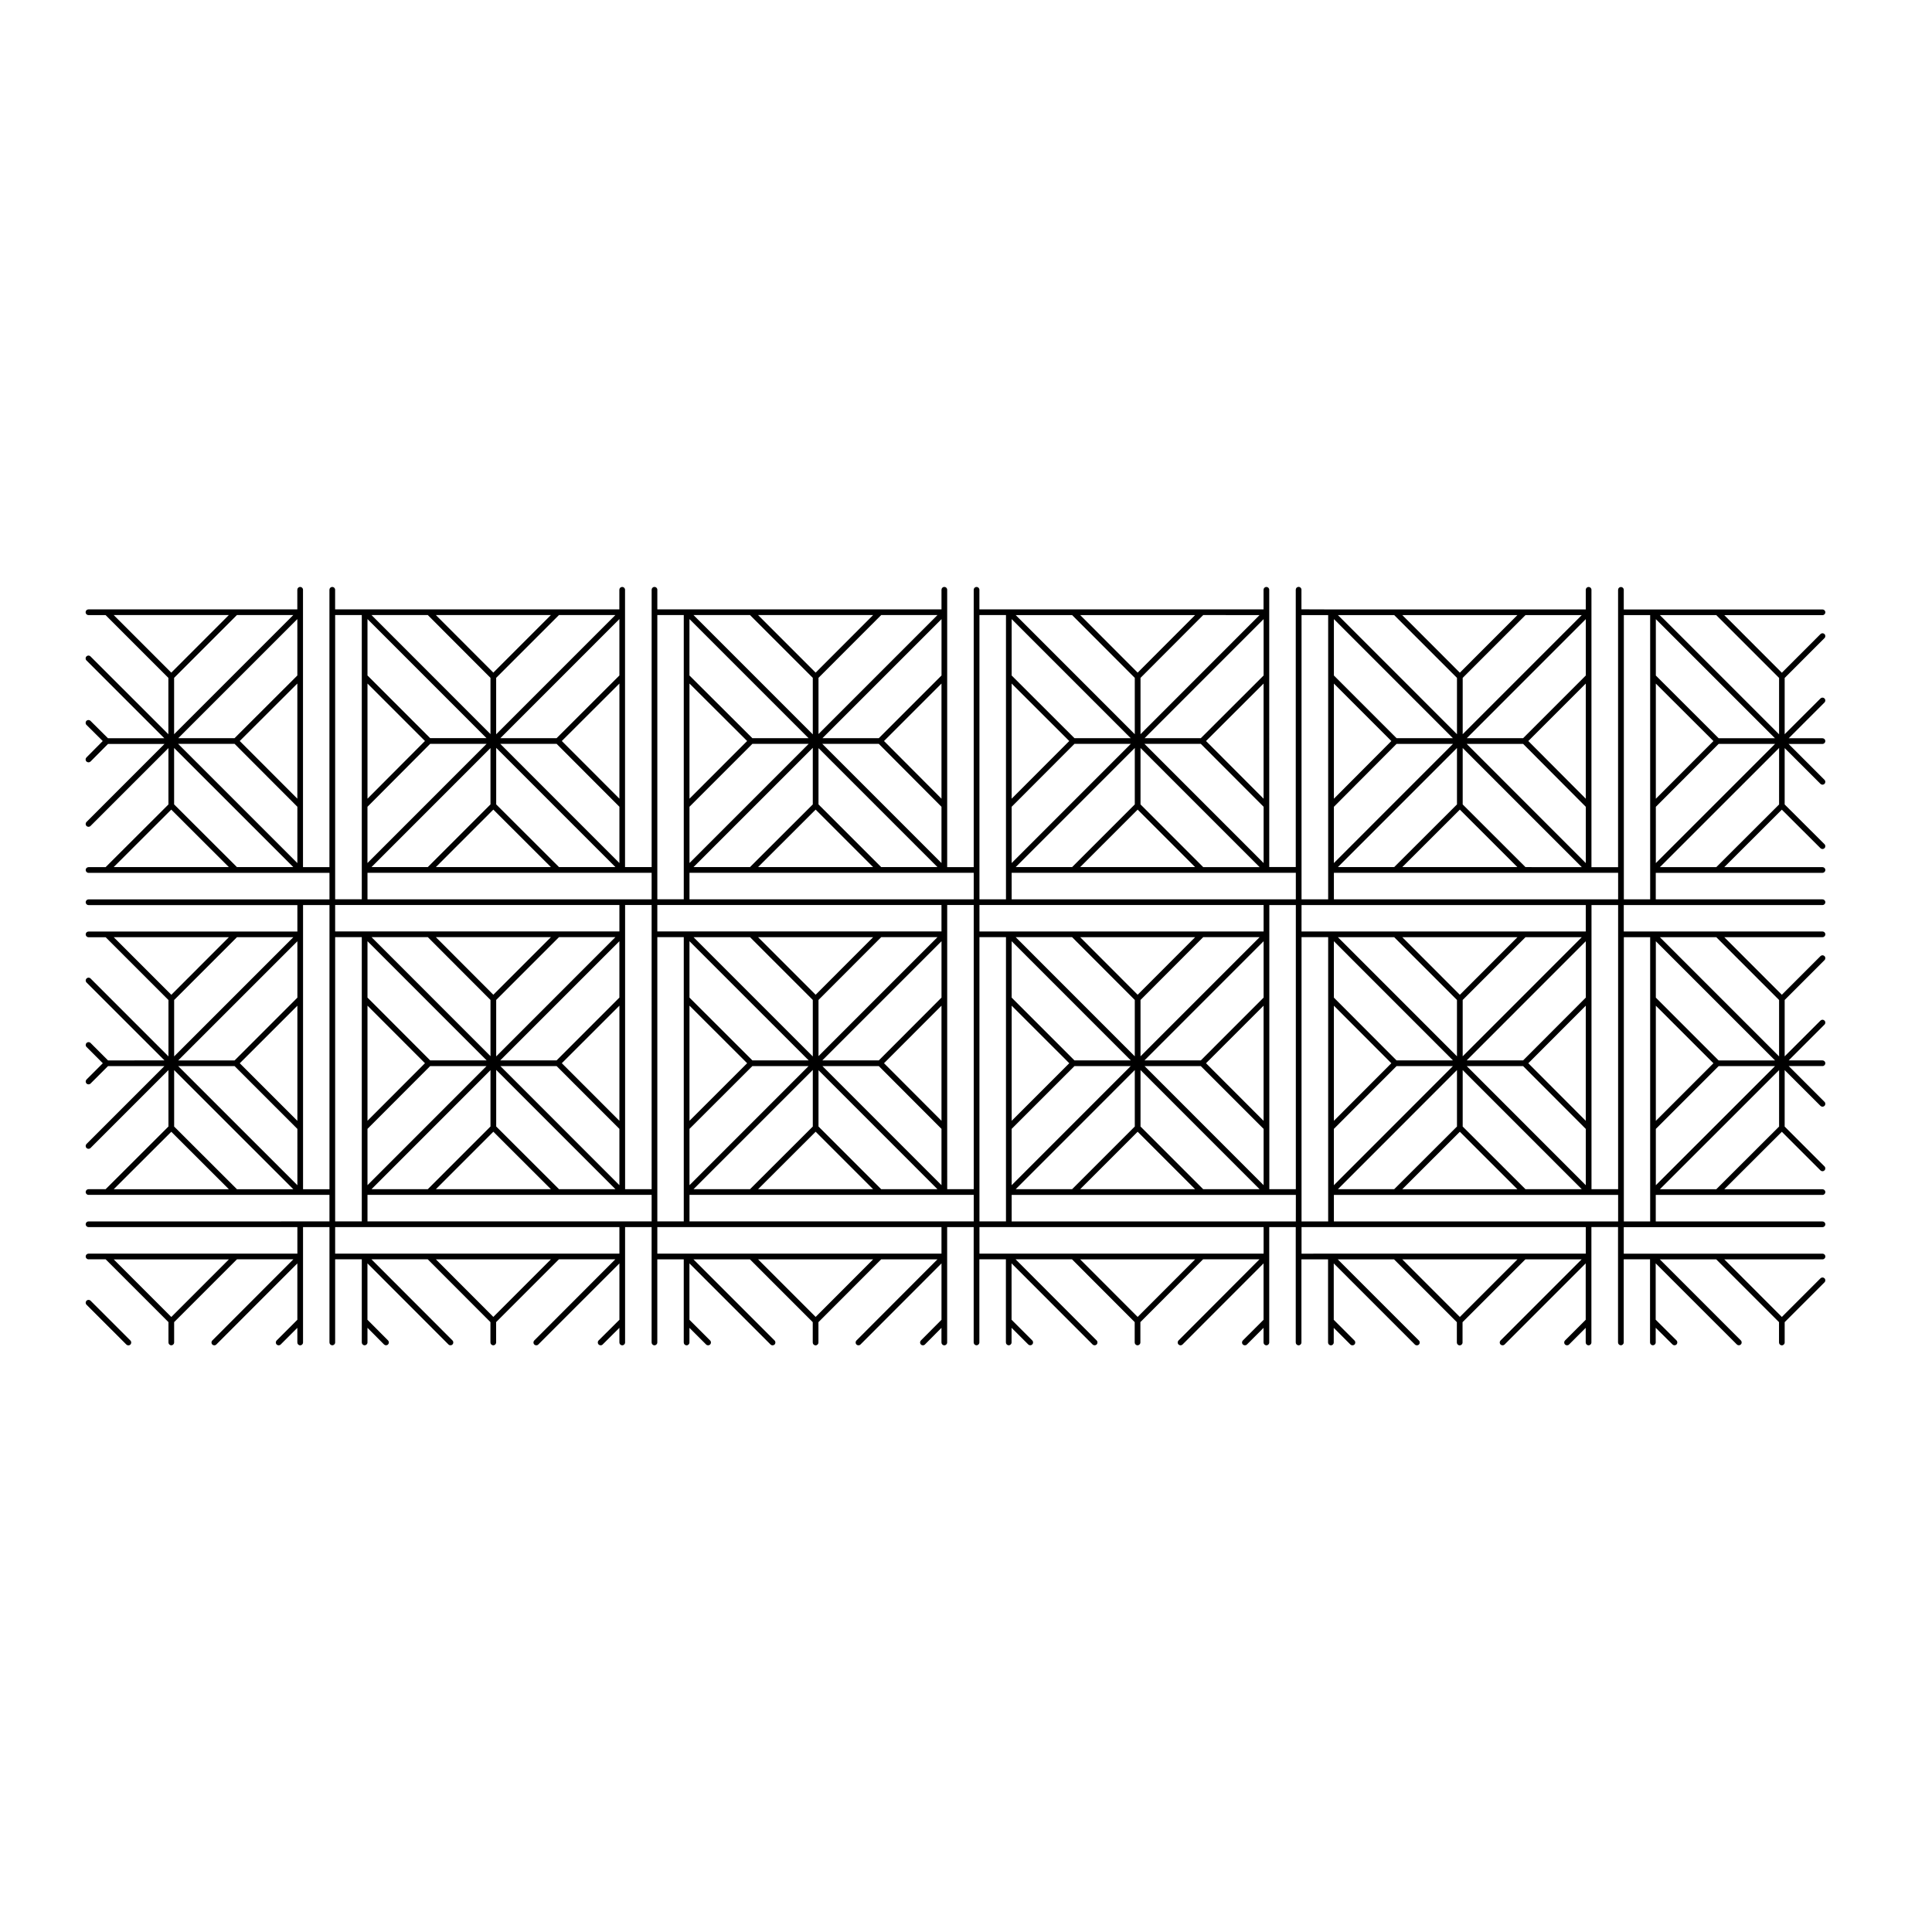 <?xml version="1.0" encoding="UTF-8"?>
<!-- Uploaded to: SVG Repo, www.svgrepo.com, Generator: SVG Repo Mixer Tools -->
<svg fill="#000000" width="800px" height="800px" version="1.1" viewBox="144 144 512 512" xmlns="http://www.w3.org/2000/svg">
 <g>
  <path d="m166.93 488.7c-0.297 0.297-0.297 0.77 0 1.066l10.555 10.551c0.145 0.145 0.336 0.223 0.535 0.223 0.195 0 0.387-0.074 0.535-0.223 0.297-0.297 0.297-0.77 0-1.066l-10.555-10.551c-0.301-0.293-0.777-0.293-1.07 0z"/>
  <path d="m166.93 345.81c0.297 0.293 0.777 0.293 1.066 0l4.629-4.66h14.973l-20.672 20.676c-0.297 0.297-0.297 0.77 0 1.066s0.77 0.297 1.066 0l20.645-20.641v14.941l-16.641 16.609-4.531 0.004c-0.418 0-0.754 0.336-0.754 0.754s0.336 0.754 0.754 0.754h63.852v7.031l-63.852 0.008c-0.418 0-0.754 0.336-0.754 0.754s0.336 0.754 0.754 0.754h55.344v7.008h-16.324-0.012l-34.152 0.004h-0.012-4.844c-0.418 0-0.754 0.336-0.754 0.754 0 0.418 0.336 0.754 0.754 0.754h4.539l16.641 16.641v14.938l-20.645-20.648c-0.297-0.297-0.77-0.297-1.066 0-0.297 0.297-0.297 0.77 0 1.066l20.656 20.645-14.961 0.004-4.629-4.629c-0.297-0.297-0.77-0.297-1.066 0-0.297 0.297-0.297 0.77 0 1.066l4.312 4.312-4.312 4.312c-0.297 0.297-0.297 0.77 0 1.066 0.297 0.297 0.77 0.297 1.066 0l4.629-4.625h14.941l-20.641 20.641c-0.297 0.297-0.297 0.77 0 1.066s0.77 0.297 1.066 0l20.645-20.645v14.953l-16.641 16.609-4.535 0.004c-0.418 0-0.754 0.336-0.754 0.75 0 0.422 0.336 0.754 0.754 0.754h63.848v7.031l-63.848 0.004c-0.418 0-0.754 0.336-0.754 0.75 0 0.422 0.336 0.754 0.754 0.754h55.344v7.031l-55.344 0.004c-0.418 0-0.754 0.336-0.754 0.75 0 0.422 0.336 0.754 0.754 0.754h4.539l16.641 16.641v5.391c0 0.414 0.336 0.75 0.754 0.75s0.754-0.336 0.754-0.75v-5.391l16.641-16.641h14.949l-21.477 21.508c-0.297 0.297-0.297 0.77 0 1.066s0.77 0.297 1.066 0l21.473-21.492v14.941l-5.484 5.484c-0.297 0.297-0.297 0.77 0 1.066s0.77 0.297 1.066 0l4.418-4.414v3.883c0 0.414 0.336 0.75 0.754 0.75 0.418 0 0.754-0.336 0.754-0.75v-5.699-0.012-17.074-0.012-7.785h7.004v30.57c0 0.414 0.336 0.75 0.754 0.75 0.418 0 0.754-0.336 0.754-0.75v-22.031h7.059v22.031c0 0.414 0.336 0.75 0.754 0.75 0.418 0 0.754-0.336 0.754-0.75v-3.879l4.383 4.41c0.293 0.293 0.77 0.297 1.066 0 0.297-0.297 0.297-0.766 0-1.066l-5.457-5.481v-14.941l21.469 21.492c0.297 0.297 0.77 0.297 1.066 0 0.297-0.297 0.297-0.77 0-1.066l-21.469-21.496h14.918l16.609 16.641v5.391c0 0.414 0.336 0.75 0.754 0.75 0.418 0 0.754-0.336 0.754-0.75v-5.391l16.641-16.641h14.941l-21.469 21.504c-0.297 0.297-0.297 0.77 0 1.066s0.77 0.297 1.066 0l21.496-21.492v14.938l-5.508 5.481c-0.297 0.297-0.297 0.777 0 1.074 0.293 0.293 0.77 0.297 1.066 0l4.438-4.418v3.883c0 0.414 0.336 0.75 0.754 0.75s0.754-0.336 0.754-0.75v-30.57h7.031v30.57c0 0.414 0.336 0.75 0.754 0.75 0.418 0 0.754-0.336 0.754-0.75v-22.031h7.008v16.324 0.012 5.699c0 0.414 0.336 0.75 0.754 0.75 0.418 0 0.754-0.336 0.754-0.75v-3.879l4.414 4.41c0.297 0.297 0.77 0.297 1.066 0 0.297-0.297 0.297-0.77 0-1.066l-5.481-5.481v-14.941l21.496 21.492c0.297 0.297 0.77 0.297 1.066 0 0.297-0.297 0.297-0.77 0-1.066l-21.492-21.496h14.969l16.641 16.641v5.391c0 0.414 0.336 0.75 0.754 0.75 0.418 0 0.754-0.336 0.754-0.75v-5.391l16.617-16.641 14.922-0.012-21.461 21.504c-0.297 0.297-0.297 0.77 0 1.066s0.77 0.297 1.066 0l21.469-21.492v14.941l-5.457 5.484c-0.293 0.301-0.293 0.77 0 1.066 0.297 0.297 0.777 0.297 1.066 0l4.383-4.41v3.879c0 0.414 0.336 0.75 0.754 0.75s0.754-0.336 0.754-0.75v-5.699-0.016-17.07-0.012-7.785h7.031v30.57c0 0.414 0.336 0.75 0.754 0.75s0.754-0.336 0.754-0.75v-22.031h7.031v22.031c0 0.414 0.332 0.75 0.75 0.75 0.418 0 0.75-0.336 0.75-0.75v-3.879l4.418 4.41c0.297 0.297 0.766 0.297 1.062 0 0.297-0.297 0.297-0.77 0-1.066l-5.481-5.481v-14.941l21.473 21.492c0.297 0.297 0.777 0.297 1.074 0 0.297-0.297 0.297-0.77 0-1.066l-21.473-21.496h14.949l16.609 16.641v5.391c0 0.414 0.336 0.75 0.754 0.75 0.418 0 0.754-0.336 0.754-0.75v-5.391l16.609-16.641h14.949l-21.449 21.504c-0.297 0.297-0.297 0.77 0 1.066 0.297 0.297 0.766 0.297 1.062 0l21.473-21.492v14.941l-5.488 5.484c-0.297 0.297-0.297 0.77 0 1.066 0.297 0.297 0.777 0.297 1.074 0l4.41-4.41v3.879c0 0.414 0.336 0.75 0.754 0.75 0.418 0 0.754-0.336 0.754-0.75v-30.57h7.027v30.57c0 0.414 0.336 0.75 0.754 0.75s0.754-0.336 0.754-0.75v-22.031h7.055v16.324 0.012 5.699c0 0.414 0.336 0.75 0.754 0.75s0.754-0.336 0.754-0.75v-3.879l4.41 4.41c0.297 0.297 0.777 0.297 1.074 0 0.297-0.297 0.297-0.77 0-1.066l-5.481-5.481v-14.941l21.492 21.492c0.297 0.297 0.777 0.297 1.074 0s0.297-0.77 0-1.066l-21.496-21.496h14.914l16.641 16.641v5.391c0 0.414 0.336 0.75 0.754 0.75s0.754-0.336 0.754-0.75v-5.391l16.641-16.641h14.914l-21.48 21.488c-0.297 0.297-0.297 0.77 0 1.066s0.777 0.297 1.074 0l21.492-21.492v14.941l-5.481 5.484c-0.297 0.297-0.297 0.77 0 1.066s0.777 0.297 1.074 0l4.41-4.41v3.879c0 0.414 0.336 0.75 0.754 0.75 0.418 0 0.754-0.336 0.754-0.75v-5.699-0.012-17.074-0.012-7.785h7.055v30.57c0 0.414 0.336 0.75 0.754 0.75 0.418 0 0.754-0.336 0.754-0.75v-22.031h6.977v22.031c0 0.414 0.332 0.75 0.75 0.75s0.75-0.336 0.75-0.75v-3.883l4.449 4.418c0.145 0.145 0.336 0.223 0.527 0.223 0.195 0 0.387-0.074 0.535-0.223 0.293-0.297 0.293-0.777-0.004-1.074l-5.512-5.481v-14.938l21.504 21.492c0.297 0.297 0.766 0.297 1.062 0s0.297-0.77 0-1.066l-21.473-21.484h14.949l16.641 16.641v5.391c0 0.414 0.332 0.75 0.75 0.75s0.75-0.336 0.75-0.75v-5.391l10.551-10.551c0.297-0.297 0.297-0.77 0-1.066s-0.766-0.297-1.062 0l-10.238 10.238-15.254-15.262h26.027c0.418 0 0.754-0.332 0.754-0.754 0-0.414-0.336-0.75-0.754-0.75l-52.668-0.004v-7.031h52.664c0.418 0 0.754-0.332 0.754-0.754 0-0.414-0.336-0.75-0.754-0.75h-44.184v-7.031h44.184c0.418 0 0.754-0.332 0.754-0.754 0-0.414-0.336-0.75-0.754-0.75h-26.027l15.254-15.227 10.238 10.23c0.297 0.297 0.766 0.297 1.062 0s0.297-0.77 0-1.066l-10.551-10.551 0.004-14.961 9.488 9.477c0.297 0.297 0.766 0.297 1.062 0s0.297-0.77 0-1.066l-9.477-9.48h8.941c0.418 0 0.754-0.332 0.754-0.754 0-0.414-0.336-0.75-0.754-0.75h-8.953l9.488-9.488c0.297-0.297 0.297-0.77 0-1.066-0.297-0.297-0.766-0.297-1.062 0l-9.488 9.477v-14.938l10.551-10.555c0.297-0.297 0.297-0.77 0-1.066s-0.766-0.297-1.062 0l-10.238 10.242-15.254-15.262h26.027c0.418 0 0.754-0.336 0.754-0.754 0-0.418-0.336-0.754-0.754-0.754h-27.844-0.012-17.074-0.012-7.723v-7.008h52.664c0.418 0 0.754-0.336 0.754-0.754s-0.336-0.754-0.754-0.754h-44.184v-7.031h44.184c0.418 0 0.754-0.336 0.754-0.754 0-0.418-0.336-0.754-0.754-0.754h-26.027l15.254-15.23 10.238 10.211c0.297 0.297 0.766 0.297 1.062 0s0.297-0.777 0-1.066l-10.551-10.523v-14.941l9.488 9.48c0.297 0.297 0.766 0.297 1.062 0 0.297-0.297 0.297-0.77 0-1.066l-9.512-9.516h8.977c0.418 0 0.754-0.336 0.754-0.754s-0.336-0.754-0.754-0.754h-8.941l9.477-9.48c0.297-0.297 0.297-0.77 0-1.066s-0.766-0.297-1.062 0l-9.488 9.477v-14.914l10.551-10.555c0.297-0.297 0.297-0.77 0-1.066s-0.766-0.297-1.062 0l-10.238 10.242-15.254-15.262h26.027c0.418 0 0.754-0.336 0.754-0.754 0-0.418-0.336-0.754-0.754-0.754h-27.844-0.012-24.809v-5.199c0-0.418-0.336-0.754-0.754-0.754-0.418 0-0.754 0.336-0.754 0.754v73.496h-7.055v-16.293-0.012-34.152-0.012-17.074-0.012-5.949c0-0.418-0.336-0.754-0.754-0.754-0.418 0-0.754 0.336-0.754 0.754v5.199h-16.289-0.012-34.152-0.012-17.051l-7.832-0.027v-5.199c0-0.418-0.336-0.754-0.754-0.754s-0.754 0.336-0.754 0.754v73.496h-7.027l-0.004-73.477c0-0.418-0.336-0.754-0.754-0.754-0.418 0-0.754 0.336-0.754 0.754v5.199h-75.301v-5.199c0-0.418-0.336-0.754-0.754-0.754-0.418 0-0.754 0.336-0.754 0.754v73.496h-7.031v-16.293-0.004-34.16-0.012-17.074-0.012-5.949c0-0.418-0.336-0.754-0.754-0.754s-0.754 0.336-0.754 0.754v5.199h-50.426-0.012-17.098-0.012-7.758v-5.199c0-0.418-0.336-0.754-0.754-0.754s-0.754 0.336-0.754 0.754v73.496l-7.051 0.004v-73.492c0-0.418-0.336-0.754-0.754-0.754-0.418 0-0.754 0.336-0.754 0.754v5.199h-16.324-0.012-58.988v-5.199c0-0.418-0.336-0.754-0.754-0.754s-0.754 0.336-0.754 0.754v73.496h-7.004v-16.289-0.016-34.148-0.016-17.07-0.012-5.949c0-0.418-0.336-0.754-0.754-0.754-0.418 0-0.754 0.336-0.754 0.754v5.199h-16.324-0.012l-34.16 0.004h-0.012-4.844c-0.418 0-0.754 0.336-0.754 0.754 0 0.418 0.336 0.754 0.754 0.754h4.539l16.641 16.641v14.934l-20.645-20.629c-0.297-0.297-0.77-0.297-1.066 0-0.297 0.297-0.297 0.77 0 1.066l20.625 20.617h-14.93l-4.629-4.602c-0.297-0.293-0.777-0.293-1.066 0-0.293 0.297-0.293 0.777 0 1.066l4.316 4.289-4.316 4.344c-0.301 0.301-0.301 0.777-0.004 1.074zm39.863 46.559h14.941l-31.582 31.582v-14.941zm-32.652 0h30.516l-15.254 15.262zm0 66.789 15.254-15.227 15.254 15.227zm32.652 0-16.641-16.609v-14.957l31.582 31.57zm16.016-1.066-31.574-31.559h14.934l16.641 16.641zm0-17.055-15.262-15.262 15.262-15.25zm0-32.652-16.641 16.641h-14.949l31.59-31.582zm-33.414 84.629-15.254-15.262h30.516zm41.922-33.855h-7.004v-16.289-0.012-34.152-0.012-17.078-0.004-7.758h7.004zm384.16-16.609-16.641 16.609h-14.945l31.59-31.57zm-16.641-50.18 16.641 16.641v14.949l-31.59-31.59zm-16.02 1.074 31.59 31.582h-14.949l-16.641-16.641zm0 17.082 15.262 15.25-15.262 15.262zm0 32.648 16.641-16.641h14.938l-31.578 31.559zm32.66-85.98-16.641 16.609h-14.945l31.59-31.582zm-16.641-50.18 16.641 16.641v14.949l-31.59-31.59zm-16.02 1.066 31.559 31.555h-14.918l-16.641-16.609zm0 17.082 15.262 15.23-15.262 15.285zm0 32.656 16.641-16.672h14.949l-31.59 31.582zm-8.48-50.805h6.977v75.328h-6.977zm0 85.355h6.977v75.328h-6.977zm-43.461 100.64-15.254-15.262h30.516zm41.945-25.316h-75.324v-7.031h67.504 0.012 7.809zm-41.945-23.762 15.25 15.227h-30.504zm-17.402 15.223h-14.918l31.559-31.574v14.965zm18.156-16.609v-14.965l31.559 31.574h-14.918zm1.082-16.012h14.93l16.609 16.641v14.918zm16.309-0.762 15.227-15.25v30.512zm-1.379-0.75h-14.957l31.57-31.582v14.941zm-16.012-1.086v-14.93l16.641-16.641h14.918zm-0.754-16.305-15.254-15.262h30.516zm-0.762 1.375v14.93l-31.559-31.57h14.918zm-1.055 16.016h-14.957l-16.609-16.641v-14.941zm-16.336 0.75-15.227 15.254v-30.504zm1.379 0.762h14.93l-31.539 31.559v-14.922zm58.719 32.621h-7.055v-16.289-0.016-34.148-0.016-17.07-0.012-7.758h7.055zm-41.945-100.59 15.25 15.23h-30.504zm-17.402 15.23h-14.918l31.559-31.57v14.957zm18.156-16.609v-14.957l31.559 31.57-14.918-0.004zm1.055-16.047h14.957l16.609 16.672v14.914zm16.336-0.754 15.227-15.227v30.512zm-1.379-0.754h-14.93l31.539-31.555v14.941zm0.629-32.625h14.918l-31.559 31.57v-14.93zm-2.141 0-15.254 15.262-15.254-15.262zm-32.656 0 16.641 16.641v14.93l-31.559-31.57zm-15.977 1.066 31.539 31.555h-14.93l-16.609-16.609zm0 17.086 15.227 15.227-15.227 15.285zm0 32.652 16.609-16.672h14.957l-31.57 31.582zm0 17.496h75.324v7.031h-75.324zm-8.574-68.301h7.055v16.324 0.012 34.16 0.004 17.043 0.012 7.777h-7.055zm0 76.84h75.324v7.008h-16.289-0.012-34.152-0.012-17.043-0.012-7.809zm0 8.516h7.055v67.539 0.012 7.777h-7.055zm0 76.84h75.324v7.031h-16.293l-59.031 0.004zm-43.434 23.801-15.23-15.254h30.465zm41.922-25.312h-75.309v-7.031h50.438 0.012 24.863zm-41.922-23.762 15.227 15.227h-30.461zm-17.367 15.223h-14.949l31.559-31.574v14.965zm18.129-16.609v-14.957l31.559 31.57h-14.949zm1.078-16.012h14.902l16.641 16.641v14.918zm16.281-0.762 15.254-15.25v30.516zm-1.379-0.75h-14.934l31.574-31.582v14.941zm-15.98-1.086v-14.93l16.609-16.641h14.949zm-0.762-16.309-15.23-15.254h30.465zm-0.758 1.379v14.934l-31.559-31.574h14.949zm-1.051 16.016h-14.938l-16.641-16.641v-14.941zm-16.312 0.75-15.262 15.262v-30.512zm1.375 0.762h14.906l-31.547 31.559v-14.922zm58.668 32.621h-7.027v-75.305h7.027zm-41.922-100.59 15.227 15.23h-30.461zm-17.367 15.23h-14.949l31.559-31.574v14.965zm18.129-16.609v-14.957l31.559 31.57h-14.949zm1.047-16.047h14.934l16.641 16.672v14.914zm16.312-0.754 15.254-15.23v30.516zm-1.379-0.754h-14.902l31.543-31.555v14.941zm15.57-32.625-31.551 31.57v-14.93l16.609-16.641zm-17.078 0-15.23 15.254-15.23-15.254zm-32.602 0 16.609 16.641v14.934l-31.559-31.574zm-16.02 1.066 31.547 31.555h-14.906l-16.641-16.609zm0 17.082 15.262 15.23-15.262 15.285zm0 32.656 16.641-16.672h14.938l-31.578 31.582zm0 17.496h75.309v7.031h-7.785l-67.523 0.004zm-8.535-68.301h7.031v75.328h-7.031zm0 76.84h75.305v7.008h-16.312-0.02-51.18-0.012-7.777zm0 8.516h7.031v75.328h-7.031zm0 76.84h75.305v7.031h-75.301zm-43.41 23.801-15.254-15.254h30.492zm41.898-25.312h-75.332v-7.031h67.539 0.012 7.777zm-41.898-23.762 15.23 15.227h-30.484zm-17.395 15.223h-14.969l31.609-31.609v15.004zm18.152-16.609v-14.922l31.527 31.535h-14.914zm1.043-16.012h14.941l16.609 16.641v14.918zm16.32-0.762 15.23-15.25v30.512zm-1.375-0.75h-14.973l31.582-31.582v14.941zm-15.988-1.129v-14.887l16.617-16.641h14.914zm-0.758-16.266-15.254-15.254h30.492zm-0.754 1.379v14.969l-31.609-31.605h14.969zm-1.094 16.016h-14.918l-16.668-16.641v-14.941zm-16.305 0.75-15.281 15.262v-30.52zm1.383 0.762h14.895l-31.555 31.559-0.004-14.922zm58.668 32.621h-7.031l-0.004-16.289v-0.016-34.148-0.016-17.07-0.012-7.758h7.031zm-41.898-100.59 15.23 15.23h-30.484zm-17.395 15.23h-14.969l31.609-31.609v15zm18.152-16.609v-14.918l31.527 31.527h-14.914zm1.012-16.047h14.973l16.609 16.672v14.914zm16.352-0.754 15.23-15.227v30.512zm-1.375-0.754h-14.941l31.555-31.555v14.941zm0.625-32.625h14.914l-31.527 31.527v-14.895zm-2.137 0-15.234 15.254-15.254-15.254zm-32.629 0 16.641 16.641v14.969l-31.609-31.609zm-16.039 1.066 31.555 31.555h-14.895l-16.668-16.609 0.004-14.945zm0 17.082 15.281 15.23-15.281 15.285zm0 32.656 16.668-16.672h14.918l-31.582 31.582zm0 17.496h75.328v7.031h-7.785l-67.543 0.004zm-8.52-68.301h7.008v16.324 0.004 34.16 0.004 17.043 0.012 7.777h-7.008zm0 76.84h75.305v7.008h-50.426-0.012-17.098-0.012-7.758zm0 8.516h7.008v16.324 0.004 34.16 0.004 17.051 0.012 7.777h-7.008zm0 76.84h75.305v7.031h-16.293l-59.012 0.004zm-43.457 23.801-15.23-15.254h30.484zm41.949-25.312h-75.301v-7.031h16.293 0.012 51.207 0.012 7.777zm-41.949-23.762 15.254 15.227h-30.48zm-17.367 15.223h-14.918l31.527-31.543v14.934zm18.125-16.609v-14.992l31.59 31.598h-14.949zm1.105-16.012h14.902l16.641 16.641v14.918zm16.285-0.762 15.262-15.25v30.516zm-1.383-0.75h-14.934l31.574-31.582v14.941zm-16.008-1.059v-14.957l16.641-16.641h14.949zm-0.758-16.336-15.23-15.254h30.484zm-0.754 1.379v14.898l-31.527-31.539h14.918zm-1.023 16.016h-14.965l-16.609-16.641v-14.941zm-16.344 0.75-15.23 15.254v-30.504zm1.379 0.762h14.934l-31.543 31.559v-14.922zm58.691 32.621h-7.031v-75.305h7.031l0.004 75.305zm-41.949-100.59 15.254 15.23h-30.48zm-17.367 15.23h-14.918l31.527-31.539v14.93zm18.125-16.609v-14.988l31.59 31.598h-14.949zm1.078-16.047h14.934l16.641 16.672v14.914zm16.312-0.754 15.262-15.23v30.516zm-1.383-0.754h-14.902l31.543-31.555v14.941zm0.625-32.625h14.949l-31.59 31.598v-14.957zm-2.137 0-15.254 15.254-15.23-15.254zm-32.621 0 16.609 16.641v14.902l-31.527-31.539h14.918zm-15.984 1.066 31.543 31.555h-14.934l-16.609-16.609zm0 17.086 15.23 15.227-15.23 15.285zm0 32.652 16.609-16.672h14.957l-31.574 31.582 0.004-14.91zm0 17.496h75.301v7.031l-7.785 0.004h-67.516zm-8.57-68.301h7.059v75.328h-7.059zm0 76.84h75.328v7.008h-16.324-0.012-34.121-0.016-17.035-0.012-7.809zm0 8.516h7.059v75.328h-7.059zm0 76.84h75.328v7.031h-16.328l-59 0.004zm-26.035-95.406-16.641-16.609v-14.957l31.582 31.57zm16.016-1.066-31.598-31.59h14.965l16.641 16.672-0.004 14.918zm0-17.059-15.262-15.285 15.262-15.23zm0-32.648-16.641 16.609h-14.914l31.555-31.555zm-16.016-16.016h14.941l-31.582 31.582v-14.941zm-32.652 0h30.516l-15.254 15.262zm15.254 51.559 15.254 15.23h-30.508z"/>
 </g>
</svg>